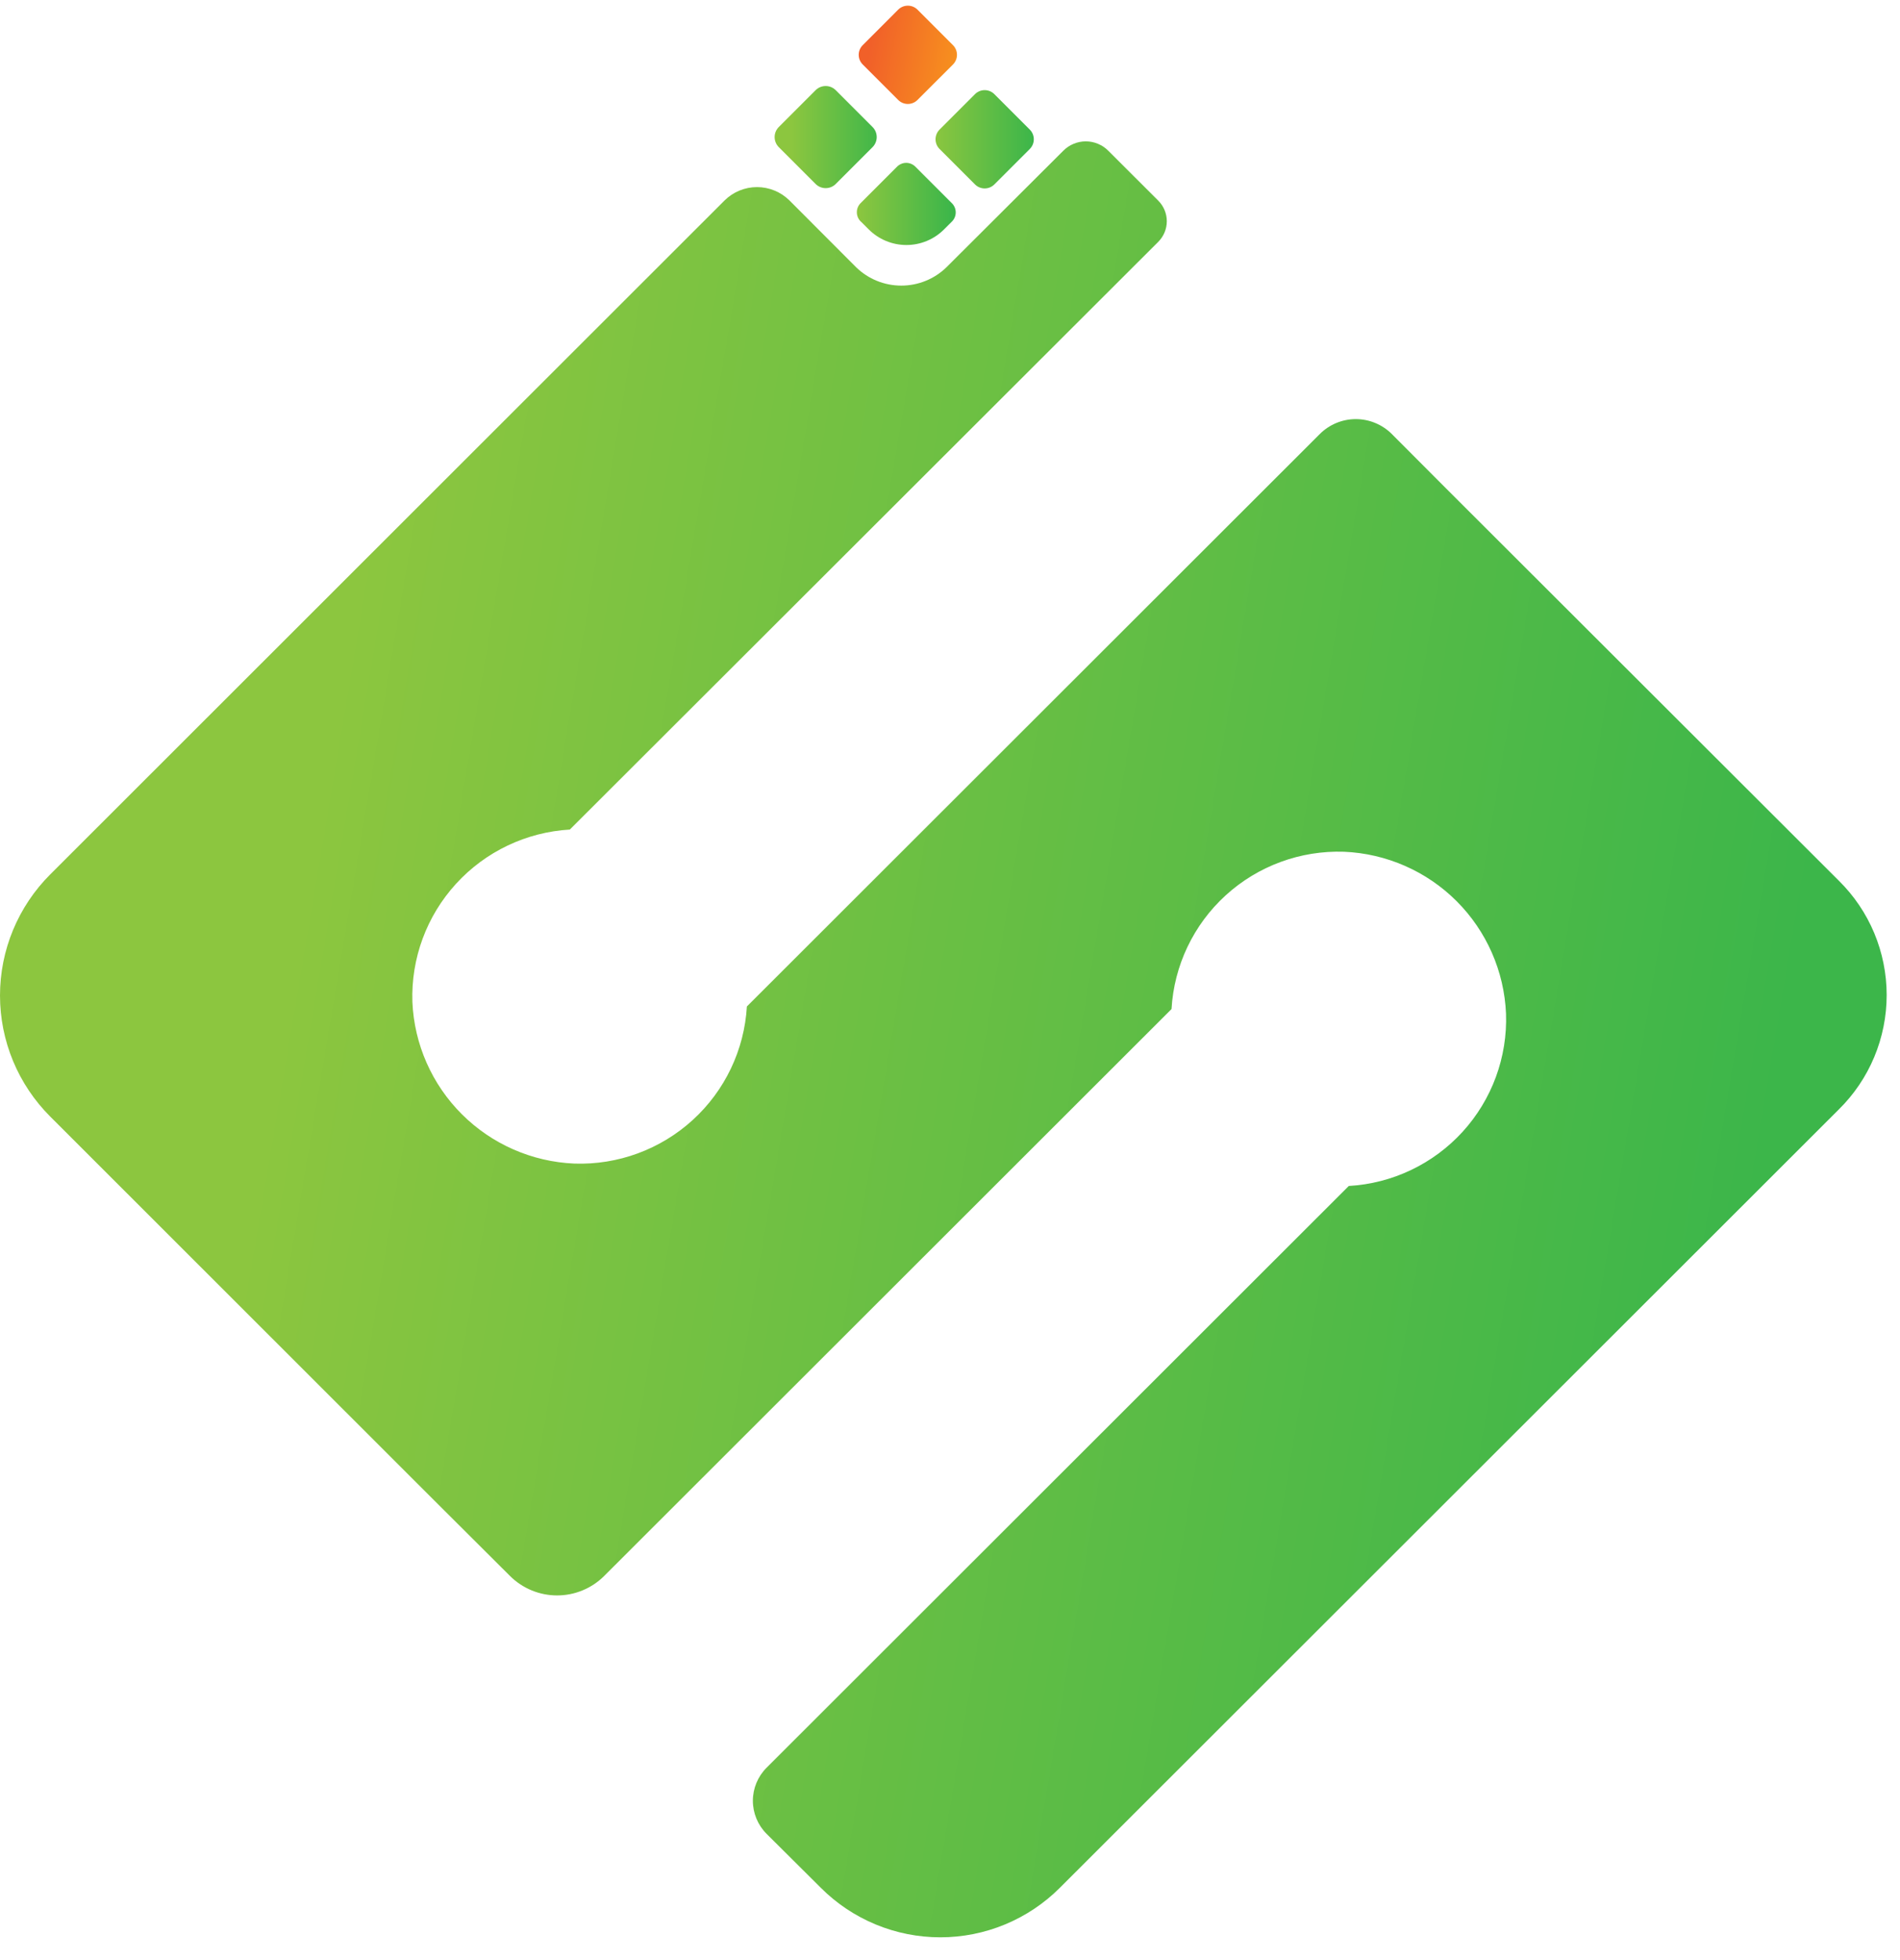<svg width="64" height="66" viewBox="0 0 64 66" fill="none" xmlns="http://www.w3.org/2000/svg">
<path d="M61.938 29.653L48.717 16.454L46.886 14.618C46.727 14.458 46.537 14.331 46.328 14.244C46.12 14.157 45.895 14.112 45.669 14.112C45.443 14.112 45.219 14.157 45.01 14.244C44.801 14.331 44.612 14.458 44.453 14.618L25.158 33.89C25.072 35.355 24.416 36.728 23.33 37.716C22.244 38.704 20.814 39.23 19.346 39.18C17.92 39.119 16.568 38.527 15.558 37.519C14.548 36.512 13.953 35.162 13.891 33.738C13.843 32.271 14.37 30.843 15.361 29.759C16.351 28.674 17.727 28.019 19.194 27.933L39.019 8.139C39.2 7.955 39.303 7.708 39.303 7.449C39.303 7.191 39.2 6.944 39.019 6.76L37.333 5.077C37.234 4.976 37.116 4.897 36.985 4.843C36.855 4.788 36.715 4.76 36.574 4.76C36.433 4.76 36.293 4.788 36.163 4.843C36.032 4.897 35.914 4.976 35.815 5.077L31.878 9.002C31.471 9.397 30.926 9.617 30.359 9.617C29.792 9.617 29.248 9.397 28.841 9.002L26.589 6.746C26.298 6.46 25.907 6.3 25.499 6.3C25.092 6.3 24.7 6.46 24.41 6.746L1.693 29.442C1.157 29.977 0.731 30.613 0.44 31.313C0.15 32.012 0 32.763 0 33.52C0 34.278 0.15 35.028 0.44 35.727C0.731 36.427 1.157 37.063 1.693 37.598L14.617 50.513L17.181 53.068C17.602 53.486 18.172 53.721 18.765 53.721C19.359 53.721 19.928 53.486 20.349 53.068L39.462 33.977C39.546 32.511 40.202 31.136 41.288 30.146C42.373 29.157 43.804 28.631 45.273 28.68C46.701 28.741 48.054 29.334 49.064 30.343C50.074 31.352 50.668 32.704 50.729 34.13C50.781 35.596 50.256 37.025 49.266 38.11C48.276 39.195 46.9 39.85 45.433 39.934L25.819 59.525C25.525 59.82 25.36 60.219 25.36 60.635C25.36 61.051 25.525 61.451 25.819 61.746L27.65 63.567C28.178 64.095 28.805 64.514 29.496 64.8C30.186 65.086 30.927 65.233 31.674 65.233C32.422 65.233 33.162 65.086 33.852 64.8C34.543 64.514 35.17 64.095 35.699 63.567L61.938 37.358C62.449 36.855 62.855 36.255 63.132 35.593C63.408 34.932 63.551 34.222 63.551 33.505C63.551 32.789 63.408 32.079 63.132 31.417C62.855 30.756 62.449 30.156 61.938 29.653Z" fill="url(#paint0_linear_472_2)"/>
<path d="M27.473 3.037L26.233 4.277C26.046 4.464 26.046 4.767 26.233 4.955L27.473 6.195C27.66 6.382 27.964 6.382 28.151 6.195L29.391 4.955C29.578 4.767 29.578 4.464 29.391 4.277L28.151 3.037C27.964 2.85 27.66 2.85 27.473 3.037Z" fill="url(#paint1_linear_472_2)"/>
<path d="M30.254 0.326L29.061 1.52C28.88 1.7 28.88 1.992 29.061 2.172L30.254 3.365C30.434 3.546 30.726 3.546 30.906 3.365L32.1 2.172C32.28 1.992 32.28 1.7 32.1 1.52L30.906 0.326C30.726 0.146 30.434 0.146 30.254 0.326Z" fill="url(#paint2_linear_472_2)"/>
<path d="M32.842 3.17L31.648 4.364C31.468 4.544 31.468 4.836 31.648 5.016L32.842 6.21C33.022 6.39 33.314 6.39 33.494 6.21L34.688 5.016C34.868 4.836 34.868 4.544 34.688 4.364L33.494 3.17C33.314 2.99 33.022 2.99 32.842 3.17Z" fill="url(#paint3_linear_472_2)"/>
<path d="M28.985 6.844L30.217 5.612C30.299 5.53 30.41 5.484 30.525 5.484C30.64 5.484 30.751 5.53 30.833 5.612L32.065 6.844C32.147 6.925 32.193 7.036 32.193 7.152C32.193 7.267 32.147 7.378 32.065 7.46L31.8 7.724C31.463 8.061 31.007 8.25 30.531 8.25C30.055 8.25 29.599 8.061 29.262 7.724L29.022 7.484C28.975 7.446 28.937 7.399 28.91 7.345C28.882 7.291 28.866 7.232 28.863 7.172C28.859 7.112 28.868 7.051 28.889 6.995C28.91 6.938 28.943 6.887 28.985 6.844Z" fill="url(#paint4_linear_472_2)"/>
<defs>
<linearGradient id="paint0_linear_472_2" x1="10.441" y1="29.04" x2="59.709" y2="37.333" gradientUnits="userSpaceOnUse">
<stop stop-color="#8CC63F"/>
<stop offset="1" stop-color="#3CB64A"/>
</linearGradient>
<linearGradient id="paint1_linear_472_2" x1="26.662" y1="4.526" x2="29.747" y2="4.526" gradientUnits="userSpaceOnUse">
<stop stop-color="#8CC63F"/>
<stop offset="1" stop-color="#3CB64A"/>
</linearGradient>
<linearGradient id="paint2_linear_472_2" x1="32.251" y1="2.368" x2="29.281" y2="1.774" gradientUnits="userSpaceOnUse">
<stop stop-color="#F7921E"/>
<stop offset="1" stop-color="#F16029"/>
</linearGradient>
<linearGradient id="paint3_linear_472_2" x1="31.449" y1="4.808" x2="34.815" y2="4.808" gradientUnits="userSpaceOnUse">
<stop stop-color="#8CC63F"/>
<stop offset="1" stop-color="#3CB64A"/>
</linearGradient>
<linearGradient id="paint4_linear_472_2" x1="28.896" y1="7.179" x2="32.068" y2="7.171" gradientUnits="userSpaceOnUse">
<stop stop-color="#8CC63F"/>
<stop offset="1" stop-color="#3CB64A"/>
</linearGradient>
</defs>
</svg>
